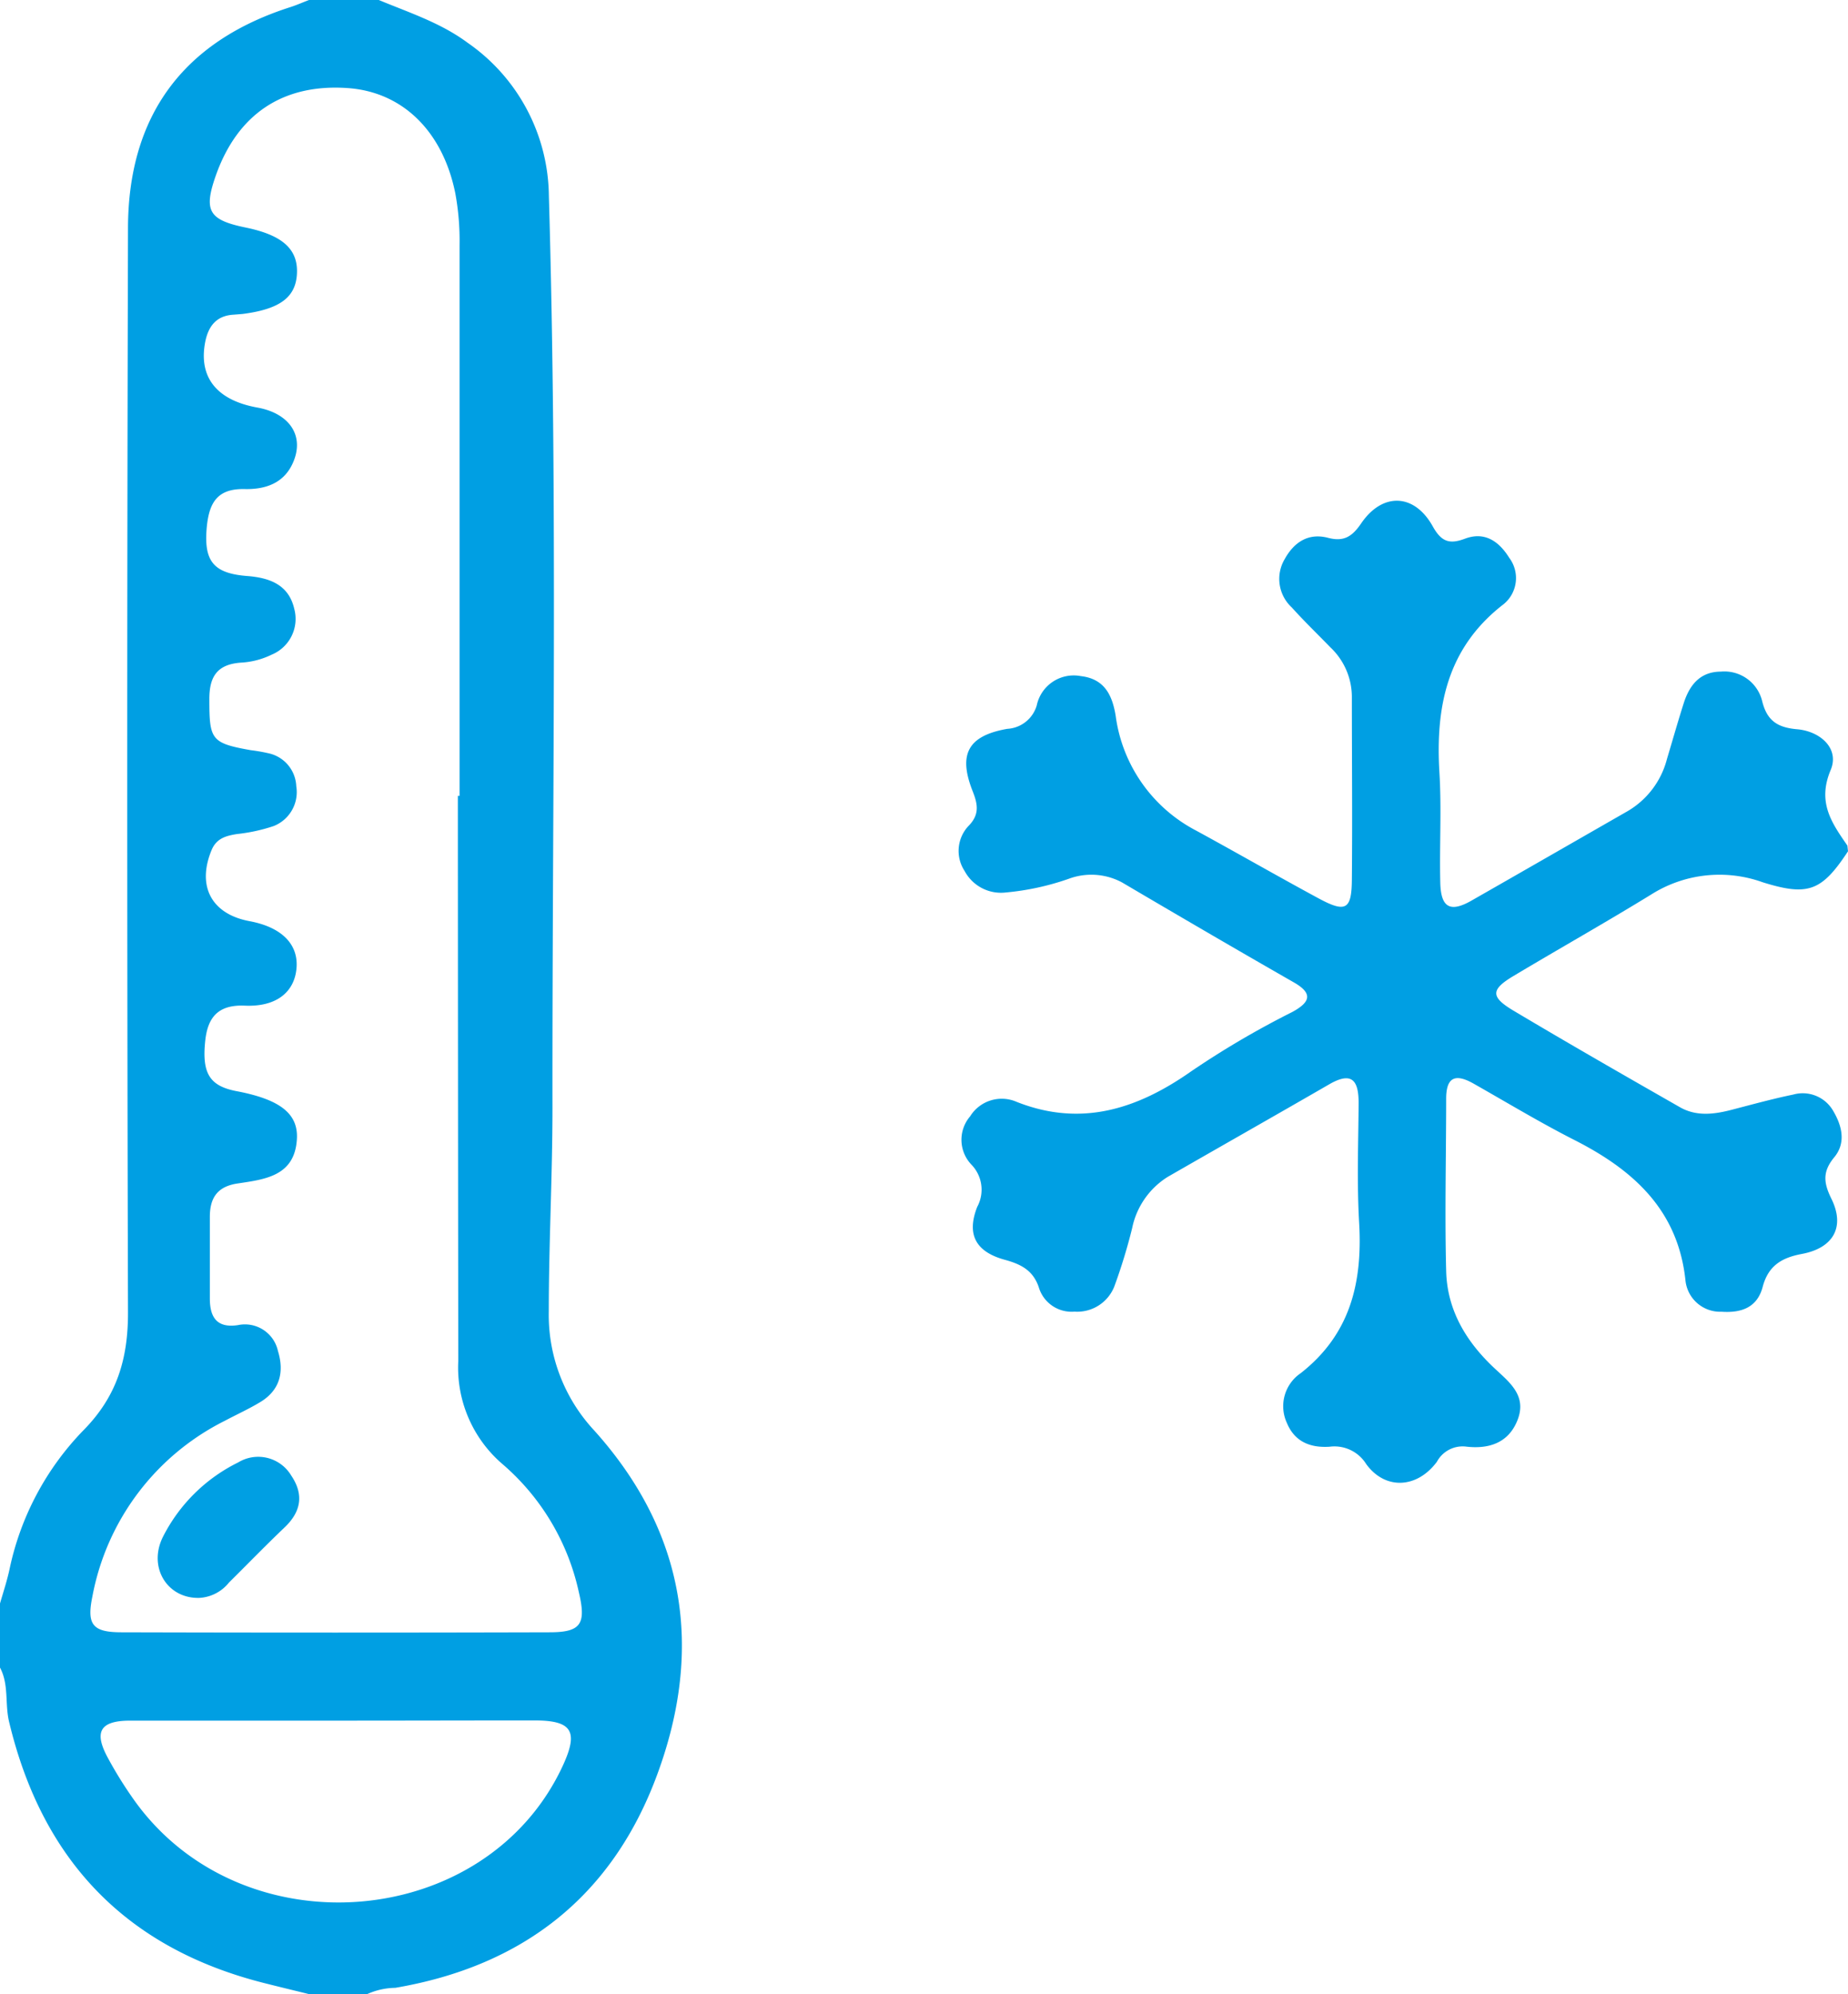 <svg xmlns="http://www.w3.org/2000/svg" viewBox="0 0 185.38 200"><defs><style>.cls-1{fill:#009fe3;}</style></defs><g id="Capa_2" data-name="Capa 2"><g id="Capa_1-2" data-name="Capa 1"><path class="cls-1" d="M38,0c3.05,1.27,6.2,2.28,8.91,4.29a18.91,18.91,0,0,1,8.15,15.39c.89,30.48.33,61,.36,91.43,0,6.81-.37,13.62-.37,20.43a17,17,0,0,0,4.56,11.93c9.13,10.16,11,21.85,6.31,34.53-4.51,12.21-13.49,19.19-26.27,21.37a7.07,7.07,0,0,0-2.82.63H31c-1.5-.37-3-.73-4.5-1.11C12.6,195.38,4.21,186.53.91,172.68c-.43-1.8,0-3.72-.91-5.43v-6.43c.35-1.21.75-2.41,1-3.64a28.35,28.35,0,0,1,7.38-13.74c3.37-3.42,4.47-7.19,4.46-11.83q-.15-54.33,0-108.67c0-11.31,5.52-18.78,16.27-22.22C29.74.52,30.36.24,31,0Zm7.92,79.82h.18V24.59a26.16,26.16,0,0,0-.43-5.22c-1.26-6.21-5.3-10.18-10.85-10.54-6.45-.43-11,2.61-13.18,8.8-1.23,3.51-.7,4.43,3,5.19s5.24,2.17,5.15,4.56S28.15,31,24.33,31.49l-.87.07c-1.76.09-2.57,1.16-2.88,2.77-.67,3.52,1.17,5.82,5.26,6.55,3.27.6,4.74,2.9,3.53,5.57-.94,2.1-2.88,2.65-4.85,2.6C21.79,49,21,50.43,20.75,52.78c-.34,3.5.63,4.75,4.16,5,2.2.19,4.06.9,4.61,3.29a3.88,3.88,0,0,1-2.27,4.59,8,8,0,0,1-3.09.8C21.79,66.63,21,67.86,21,70.1c0,4.08.16,4.43,4.16,5.14a16.91,16.91,0,0,1,1.73.3,3.53,3.53,0,0,1,2.83,3.31,3.66,3.66,0,0,1-2.27,4,17.36,17.36,0,0,1-3.68.8c-1.11.18-2.06.43-2.55,1.62-1.49,3.62,0,6.41,3.82,7.12,3.16.59,4.87,2.26,4.71,4.63s-1.9,4-5.24,3.84c-2.71-.1-3.7,1.26-3.93,3.6-.33,3.26.49,4.5,3.27,5,4.25.83,6.1,2.24,5.93,4.82-.23,3.66-3.17,4-5.9,4.41-2.06.29-2.83,1.43-2.83,3.36,0,2.73,0,5.46,0,8.18,0,1.88.7,3,2.83,2.67a3.39,3.39,0,0,1,4,2.59c.64,2.08.22,3.9-1.72,5.1-1.16.71-2.41,1.27-3.61,1.91A24.78,24.78,0,0,0,9.27,160.11c-.58,2.81,0,3.59,2.86,3.6q21.48.06,43,0c3.15,0,3.69-.83,2.94-4a23.53,23.53,0,0,0-7.63-12.84,12.75,12.75,0,0,1-4.47-10.34Q45.94,108.16,45.93,79.82ZM33.81,172.57h0c-6.91,0-13.82,0-20.73,0-3.09,0-3.69,1.14-2.22,3.81a40.61,40.61,0,0,0,2.63,4.21c10.84,15.12,35.37,13.07,43-3.57,1.54-3.37.89-4.45-2.78-4.47C47.05,172.55,40.43,172.57,33.81,172.57Z"/><path class="cls-1" d="M185.38,85.38c-2.63,4-4,4.53-8.55,3.11a12.81,12.81,0,0,0-11.2,1.23c-4.56,2.8-9.23,5.43-13.83,8.18-2.25,1.35-2.29,2.08,0,3.45,5.52,3.29,11.1,6.49,16.69,9.68,1.72,1,3.57.72,5.4.23,2-.52,4-1.07,6-1.48a3.52,3.52,0,0,1,4,1.63c.89,1.5,1.31,3.21.11,4.66s-1.07,2.57-.28,4.17c1.38,2.81.21,4.94-3,5.53-2,.38-3.34,1.18-3.9,3.3s-2.2,2.62-4.13,2.49a3.5,3.5,0,0,1-3.62-3.19c-.76-7-5.19-11-11.07-14-3.47-1.76-6.81-3.78-10.2-5.7-1.78-1-2.73-.68-2.73,1.53,0,5.75-.15,11.5,0,17.25.09,4,2.06,7.22,5,9.92,1.43,1.33,3.07,2.65,2.18,5s-2.9,3-5.24,2.71a2.93,2.93,0,0,0-2.87,1.53c-2,2.69-5.19,2.84-7.09.23a3.75,3.75,0,0,0-3.68-1.74c-1.89.12-3.48-.47-4.27-2.37a4,4,0,0,1,1.37-5c5-3.91,6.22-9.11,5.87-15.1-.23-4-.08-8-.05-12,0-2.24-.65-3.2-2.93-1.89-5.4,3.12-10.82,6.19-16.23,9.3a7.93,7.93,0,0,0-3.56,5.14,55.68,55.68,0,0,1-1.79,5.85,4,4,0,0,1-4,2.52,3.43,3.43,0,0,1-3.58-2.46c-.59-1.72-1.83-2.31-3.44-2.75-2.88-.8-3.82-2.53-2.73-5.3a3.61,3.61,0,0,0-.59-4.24,3.61,3.61,0,0,1-.12-4.84,3.73,3.73,0,0,1,4.66-1.45c6.52,2.58,12.19.69,17.57-3.1a89.15,89.15,0,0,1,10.08-5.91c1.84-1,2.1-1.88.11-3-5.75-3.29-11.47-6.63-17.19-10a6.51,6.51,0,0,0-5.37-.35,26.29,26.29,0,0,1-6.27,1.36,4.14,4.14,0,0,1-4.15-2.16,3.66,3.66,0,0,1,.47-4.59c1.07-1.14.83-2.18.32-3.46-1.44-3.68-.43-5.51,3.49-6.2A3.27,3.27,0,0,0,104,70.75a3.79,3.79,0,0,1,4.42-2.94c2.36.27,3.16,1.89,3.5,4A15.25,15.25,0,0,0,120,83.31c4.11,2.24,8.16,4.57,12.27,6.79,2.71,1.46,3.31,1.14,3.34-1.82.06-6.14,0-12.28,0-18.42a6.84,6.84,0,0,0-2.16-4.94c-1.29-1.33-2.63-2.62-3.87-4a3.89,3.89,0,0,1-.71-4.84c.95-1.72,2.39-2.65,4.35-2.14,1.62.43,2.45-.16,3.34-1.47,2.13-3.1,5.32-3,7.17.33.87,1.56,1.69,1.81,3.25,1.22,2-.74,3.42.32,4.42,1.93a3.38,3.38,0,0,1-.7,4.75c-5.52,4.33-6.7,10.16-6.31,16.73.23,3.69,0,7.4.09,11.1.06,2.51,1,3,3.09,1.82,5.26-3,10.47-6,15.71-9a8.52,8.52,0,0,0,3.94-5.23c.56-1.86,1.09-3.74,1.68-5.59s1.66-3.16,3.72-3.17a3.9,3.9,0,0,1,4.16,3c.49,1.94,1.55,2.61,3.49,2.78,2.34.2,4.28,1.94,3.37,4.09-1.36,3.25.1,5.29,1.68,7.58Z"/><path class="cls-1" d="M20,160.26c-3.23.09-5.2-3.1-3.63-6.17a16.74,16.74,0,0,1,7.53-7.42A3.86,3.86,0,0,1,29.22,148c1.27,1.88,1,3.61-.68,5.2-1.89,1.8-3.71,3.68-5.57,5.52A4.09,4.09,0,0,1,20,160.26Z"/></g></g></svg>